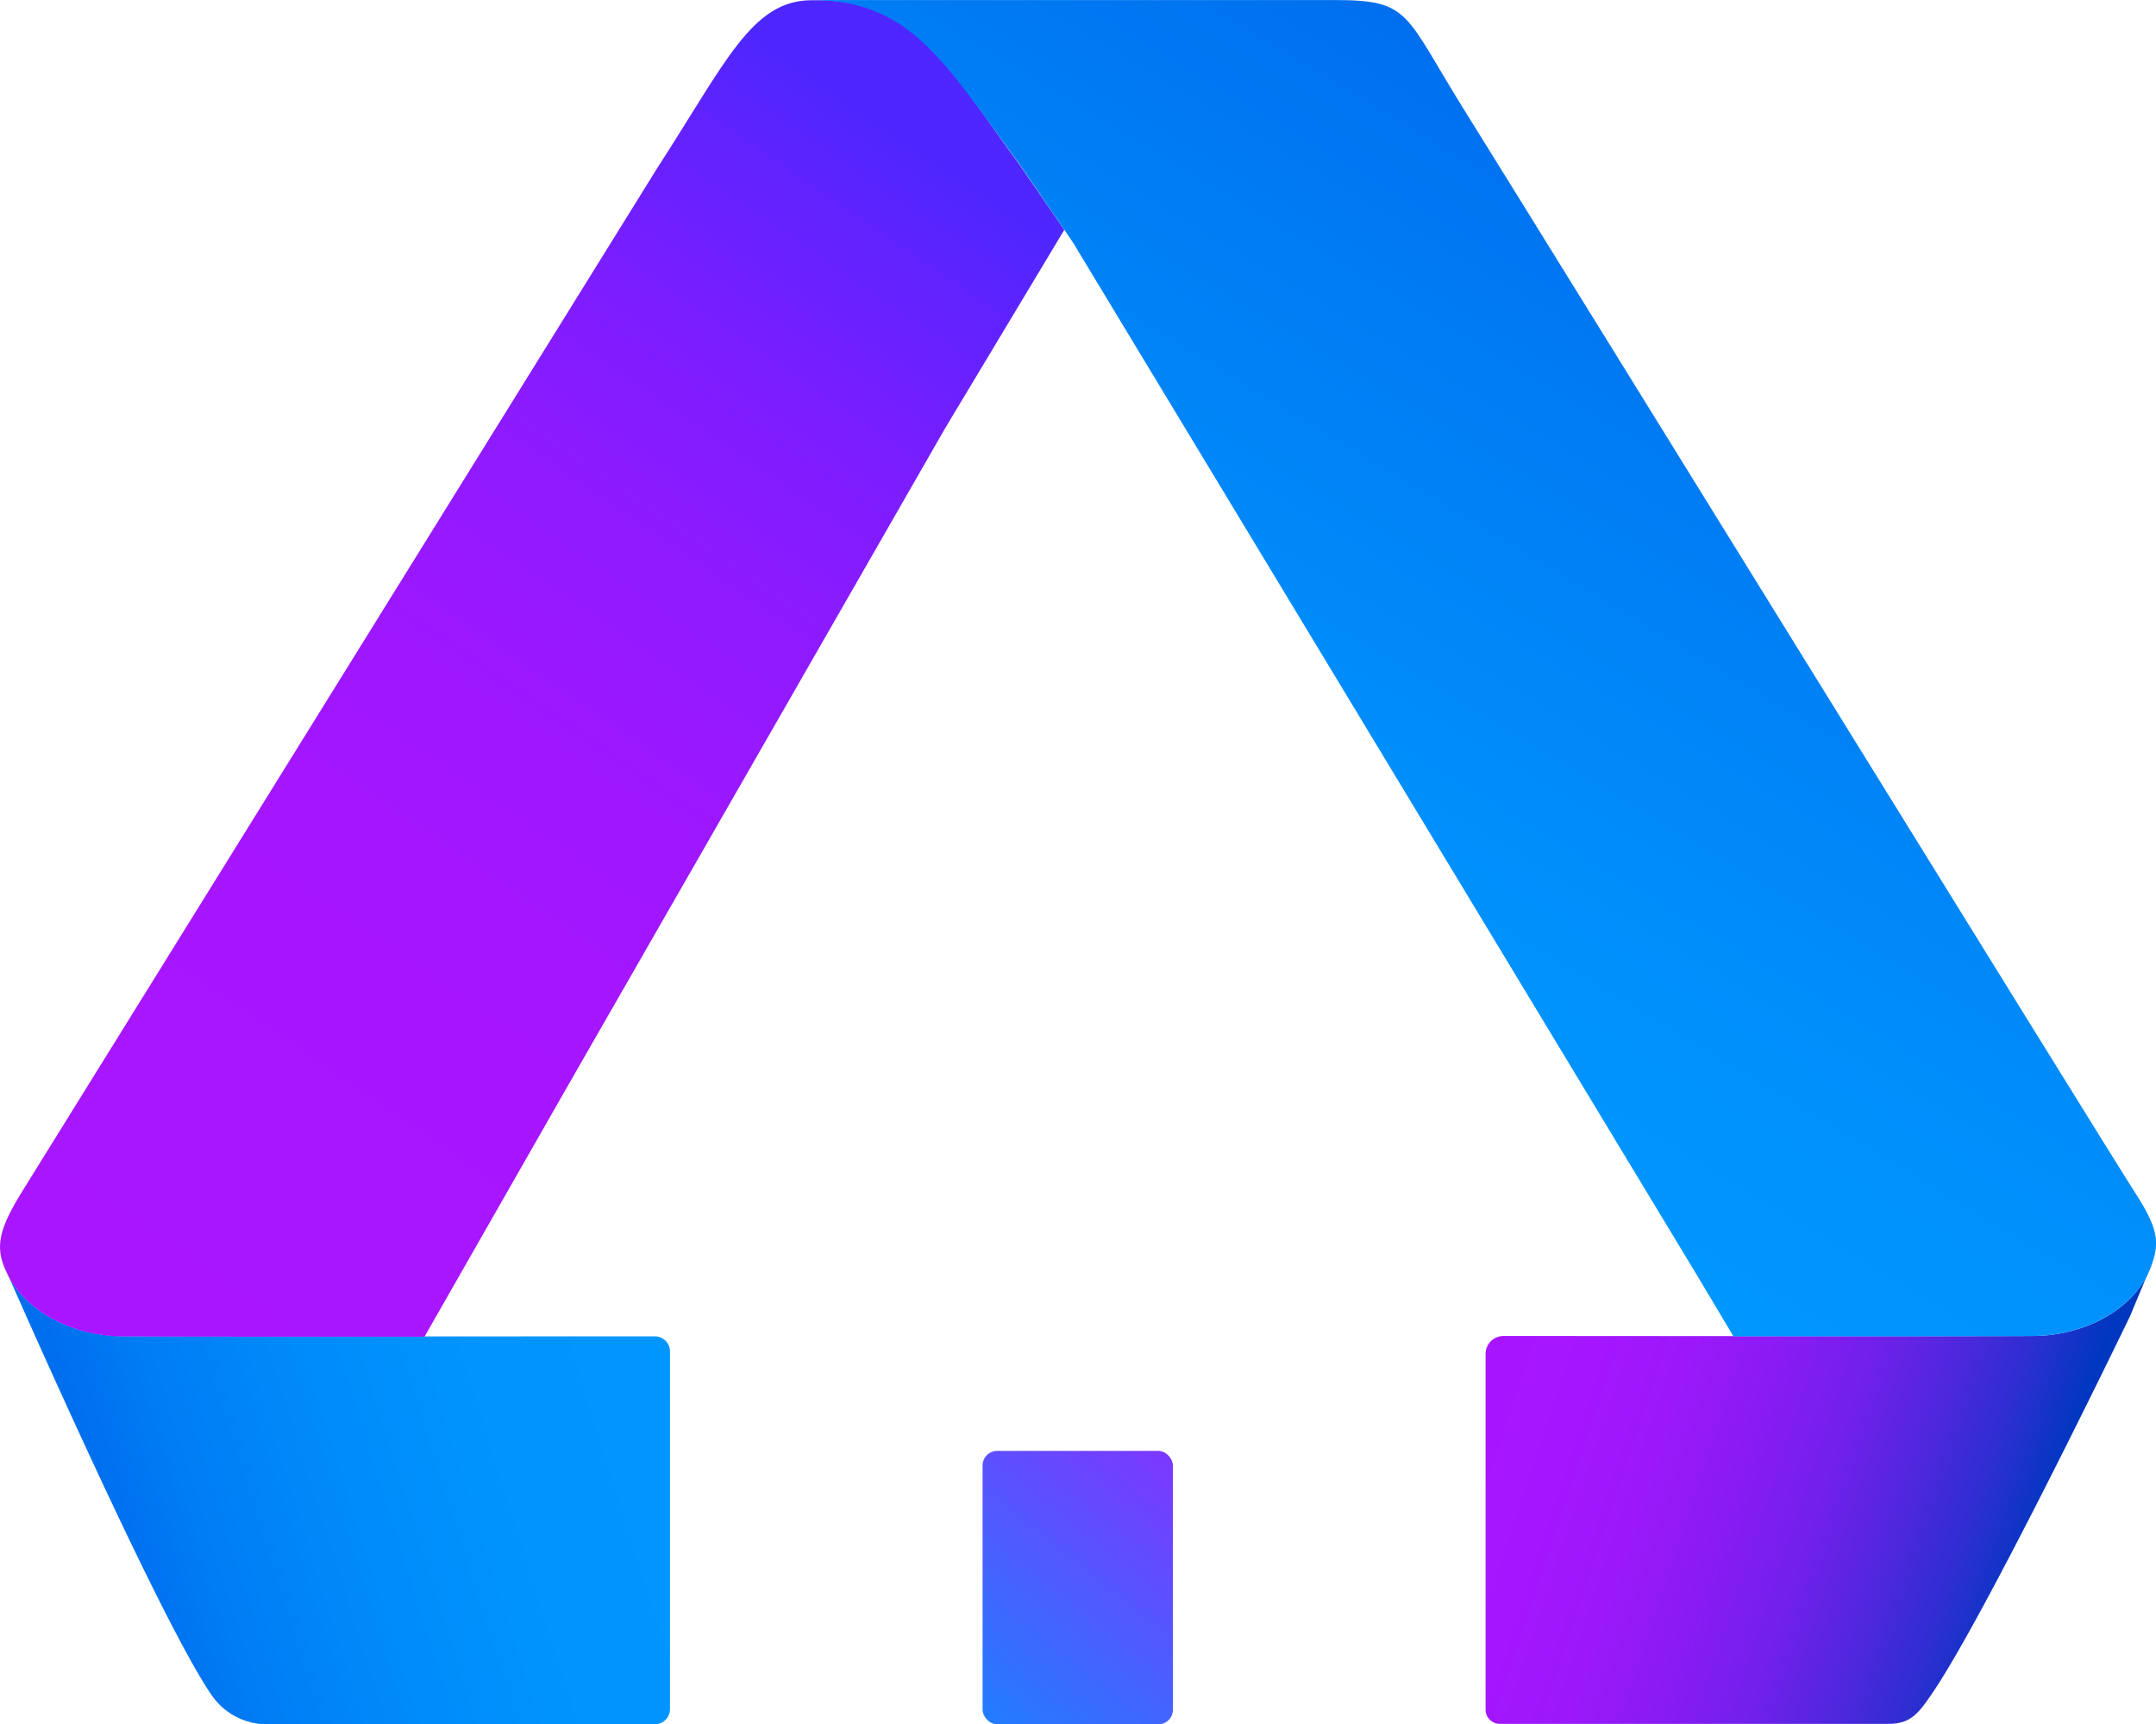 <svg xmlns="http://www.w3.org/2000/svg" xmlns:xlink="http://www.w3.org/1999/xlink" viewBox="0 0 688.79 550.85"><defs><linearGradient id="a" x1="-288.3" y1="763.35" x2="-511.24" y2="693.46" gradientTransform="matrix(-1, 0, 0, 1, 363.51, 0)" gradientUnits="userSpaceOnUse"><stop offset="0.01" stop-color="#006fee"/><stop offset="0.14" stop-color="#007ef5"/><stop offset="0.34" stop-color="#008cfa"/><stop offset="0.58" stop-color="#0095fe"/><stop offset="1" stop-color="#0097ff"/></linearGradient><linearGradient id="b" x1="916.78" y1="316.32" x2="656.48" y2="696.27" gradientUnits="userSpaceOnUse"><stop offset="0" stop-color="#4e26ff"/><stop offset="0.08" stop-color="#6222ff"/><stop offset="0.2" stop-color="#7c1dff"/><stop offset="0.34" stop-color="#901aff"/><stop offset="0.49" stop-color="#9e17ff"/><stop offset="0.68" stop-color="#a715ff"/><stop offset="1" stop-color="#a915ff"/></linearGradient><linearGradient id="c" x1="638.83" y1="112.98" x2="638.83" y2="112.98" gradientTransform="translate(718.76 1.89) rotate(79)" gradientUnits="userSpaceOnUse"><stop offset="0" stop-color="#662d91"/><stop offset="0.15" stop-color="#6a2c94"/><stop offset="0.32" stop-color="#77289d"/><stop offset="0.48" stop-color="#8c22ad"/><stop offset="0.65" stop-color="#aa19c2"/><stop offset="0.83" stop-color="#d10ede"/><stop offset="1" stop-color="#f0f"/></linearGradient><linearGradient id="d" x1="286.36" y1="579.93" x2="408.16" y2="427.04" gradientUnits="userSpaceOnUse"><stop offset="0.01" stop-color="#0097ff"/><stop offset="0.5" stop-color="#5357ff"/><stop offset="1" stop-color="#a915ff"/></linearGradient><linearGradient id="e" x1="618.22" y1="672.09" x2="618.22" y2="672.09" gradientUnits="userSpaceOnUse"><stop offset="0.01" stop-color="#1552ff"/><stop offset="0.09" stop-color="#1a68ff"/><stop offset="0.21" stop-color="#2082ff"/><stop offset="0.34" stop-color="#2495ff"/><stop offset="0.49" stop-color="#28a3ff"/><stop offset="0.68" stop-color="#29acff"/><stop offset="1" stop-color="#2aaeff"/></linearGradient><linearGradient id="f" x1="618.02" y1="671.51" x2="618.02" y2="671.51" xlink:href="#e"/><linearGradient id="g" x1="751.12" y1="691.91" x2="750.93" y2="691.85" xlink:href="#e"/><linearGradient id="h" x1="1302.48" y1="669.85" x2="1302.54" y2="669.87" gradientUnits="userSpaceOnUse"><stop offset="0.01" stop-color="#15a0ff"/><stop offset="0.24" stop-color="#149dfd"/><stop offset="0.43" stop-color="#1293f7"/><stop offset="0.6" stop-color="#0f82ed"/><stop offset="0.76" stop-color="#0a6ade"/><stop offset="0.91" stop-color="#044ccc"/><stop offset="1" stop-color="#0037bf"/></linearGradient><linearGradient id="i" x1="1036.83" y1="702.41" x2="1221.33" y2="763.71" gradientTransform="translate(44.36)" gradientUnits="userSpaceOnUse"><stop offset="0.01" stop-color="#a815ff"/><stop offset="0.2" stop-color="#a516fe"/><stop offset="0.35" stop-color="#9b18fa"/><stop offset="0.49" stop-color="#8a1bf4"/><stop offset="0.63" stop-color="#7220eb"/><stop offset="0.75" stop-color="#5426df"/><stop offset="0.88" stop-color="#2e2ed1"/><stop offset="0.99" stop-color="#0237c0"/><stop offset="1" stop-color="#0037bf"/></linearGradient><linearGradient id="j" x1="1010.38" y1="597.82" x2="1169.66" y2="333.2" gradientUnits="userSpaceOnUse"><stop offset="0.01" stop-color="#0097ff"/><stop offset="0.34" stop-color="#008efb"/><stop offset="0.89" stop-color="#0075f1"/><stop offset="1" stop-color="#006fee"/></linearGradient></defs><title>actelo-final</title><path d="M829.64,810.58V696.33a4.82,4.82,0,0,0-4.82-4.84c-25.61,0-145.47.08-170.3-.07-16.16-.09-32.76-8.58-37.76-22.72h0s49.34,112.72,66.51,137.49a21.4,21.4,0,0,0,17.6,9.22c33.23,0,104.77,0,124,0A4.82,4.82,0,0,0,829.64,810.58Z" transform="translate(-615.6 -264.57)" style="fill:url(#a)"/><path d="M955.61,338l-38,63.27L797.78,610.09l-46.57,81.52c-40,0-83,0-96.72-.1-14.72-.09-29.72-7.16-36.11-19.07l-.39-.87-1.07-2.32c-.09-.2-.09-.29-.19-.49-2.61-6.87-.68-12.78,5.81-23.33l202.93-327c22.07-34.07,30.3-53.79,49.47-53.79h4.74c29.25,1.75,39.21,22,61.29,52.05Z" transform="translate(-615.6 -264.57)" style="fill:url(#b)"/><path d="M729.79,650.54" transform="translate(-615.6 -264.57)" style="fill:url(#c)"/><rect x="313.91" y="463.51" width="60.81" height="87.35" rx="4.67" ry="4.67" style="fill:url(#d)"/><path d="M618.22,672.09" transform="translate(-615.6 -264.57)" style="fill:url(#e)"/><path d="M618,671.51" transform="translate(-615.6 -264.57)" style="fill:url(#f)"/><path d="M750.86,692.23l.38-.68" transform="translate(-615.6 -264.57)" style="fill:url(#g)"/><path d="M1302.32,670.34l.39-1" transform="translate(-615.6 -264.57)" style="fill:url(#h)"/><path d="M1090.21,810.75V697.11a5.75,5.75,0,0,1,5.75-5.75c27.45,0,144.83.15,169.37,0,16.16-.1,32.63-8.46,37.62-22.6-.43.15.51-2.71,0-.15l-6.87,16.45s-46.42,96.3-63.6,121.07c-4,5.78-6.53,9.16-13.56,9.15-33.4,0-105.47,0-124.23,0A4.53,4.53,0,0,1,1090.21,810.75Z" transform="translate(-615.6 -264.57)" style="fill:url(#i)"/><path d="M1301.45,672.38c-6.49,11.91-21.4,18.88-36.11,19-13.75.1-56.25.1-95.95.1-6.19-10.46-10.94-18.3-12.2-20.43L958.33,341.94,941,316.59c-23.62-32-34.52-52-66-52h59.16c43.87,0,78.37,0,108.14,0,23.82,0,22,4.35,40.57,34.27,37.08,59.54,206.41,333.73,214.83,346.7,7.07,11,8.23,15.78,5,23.82Z" transform="translate(-615.6 -264.57)" style="fill:url(#j)"/></svg>